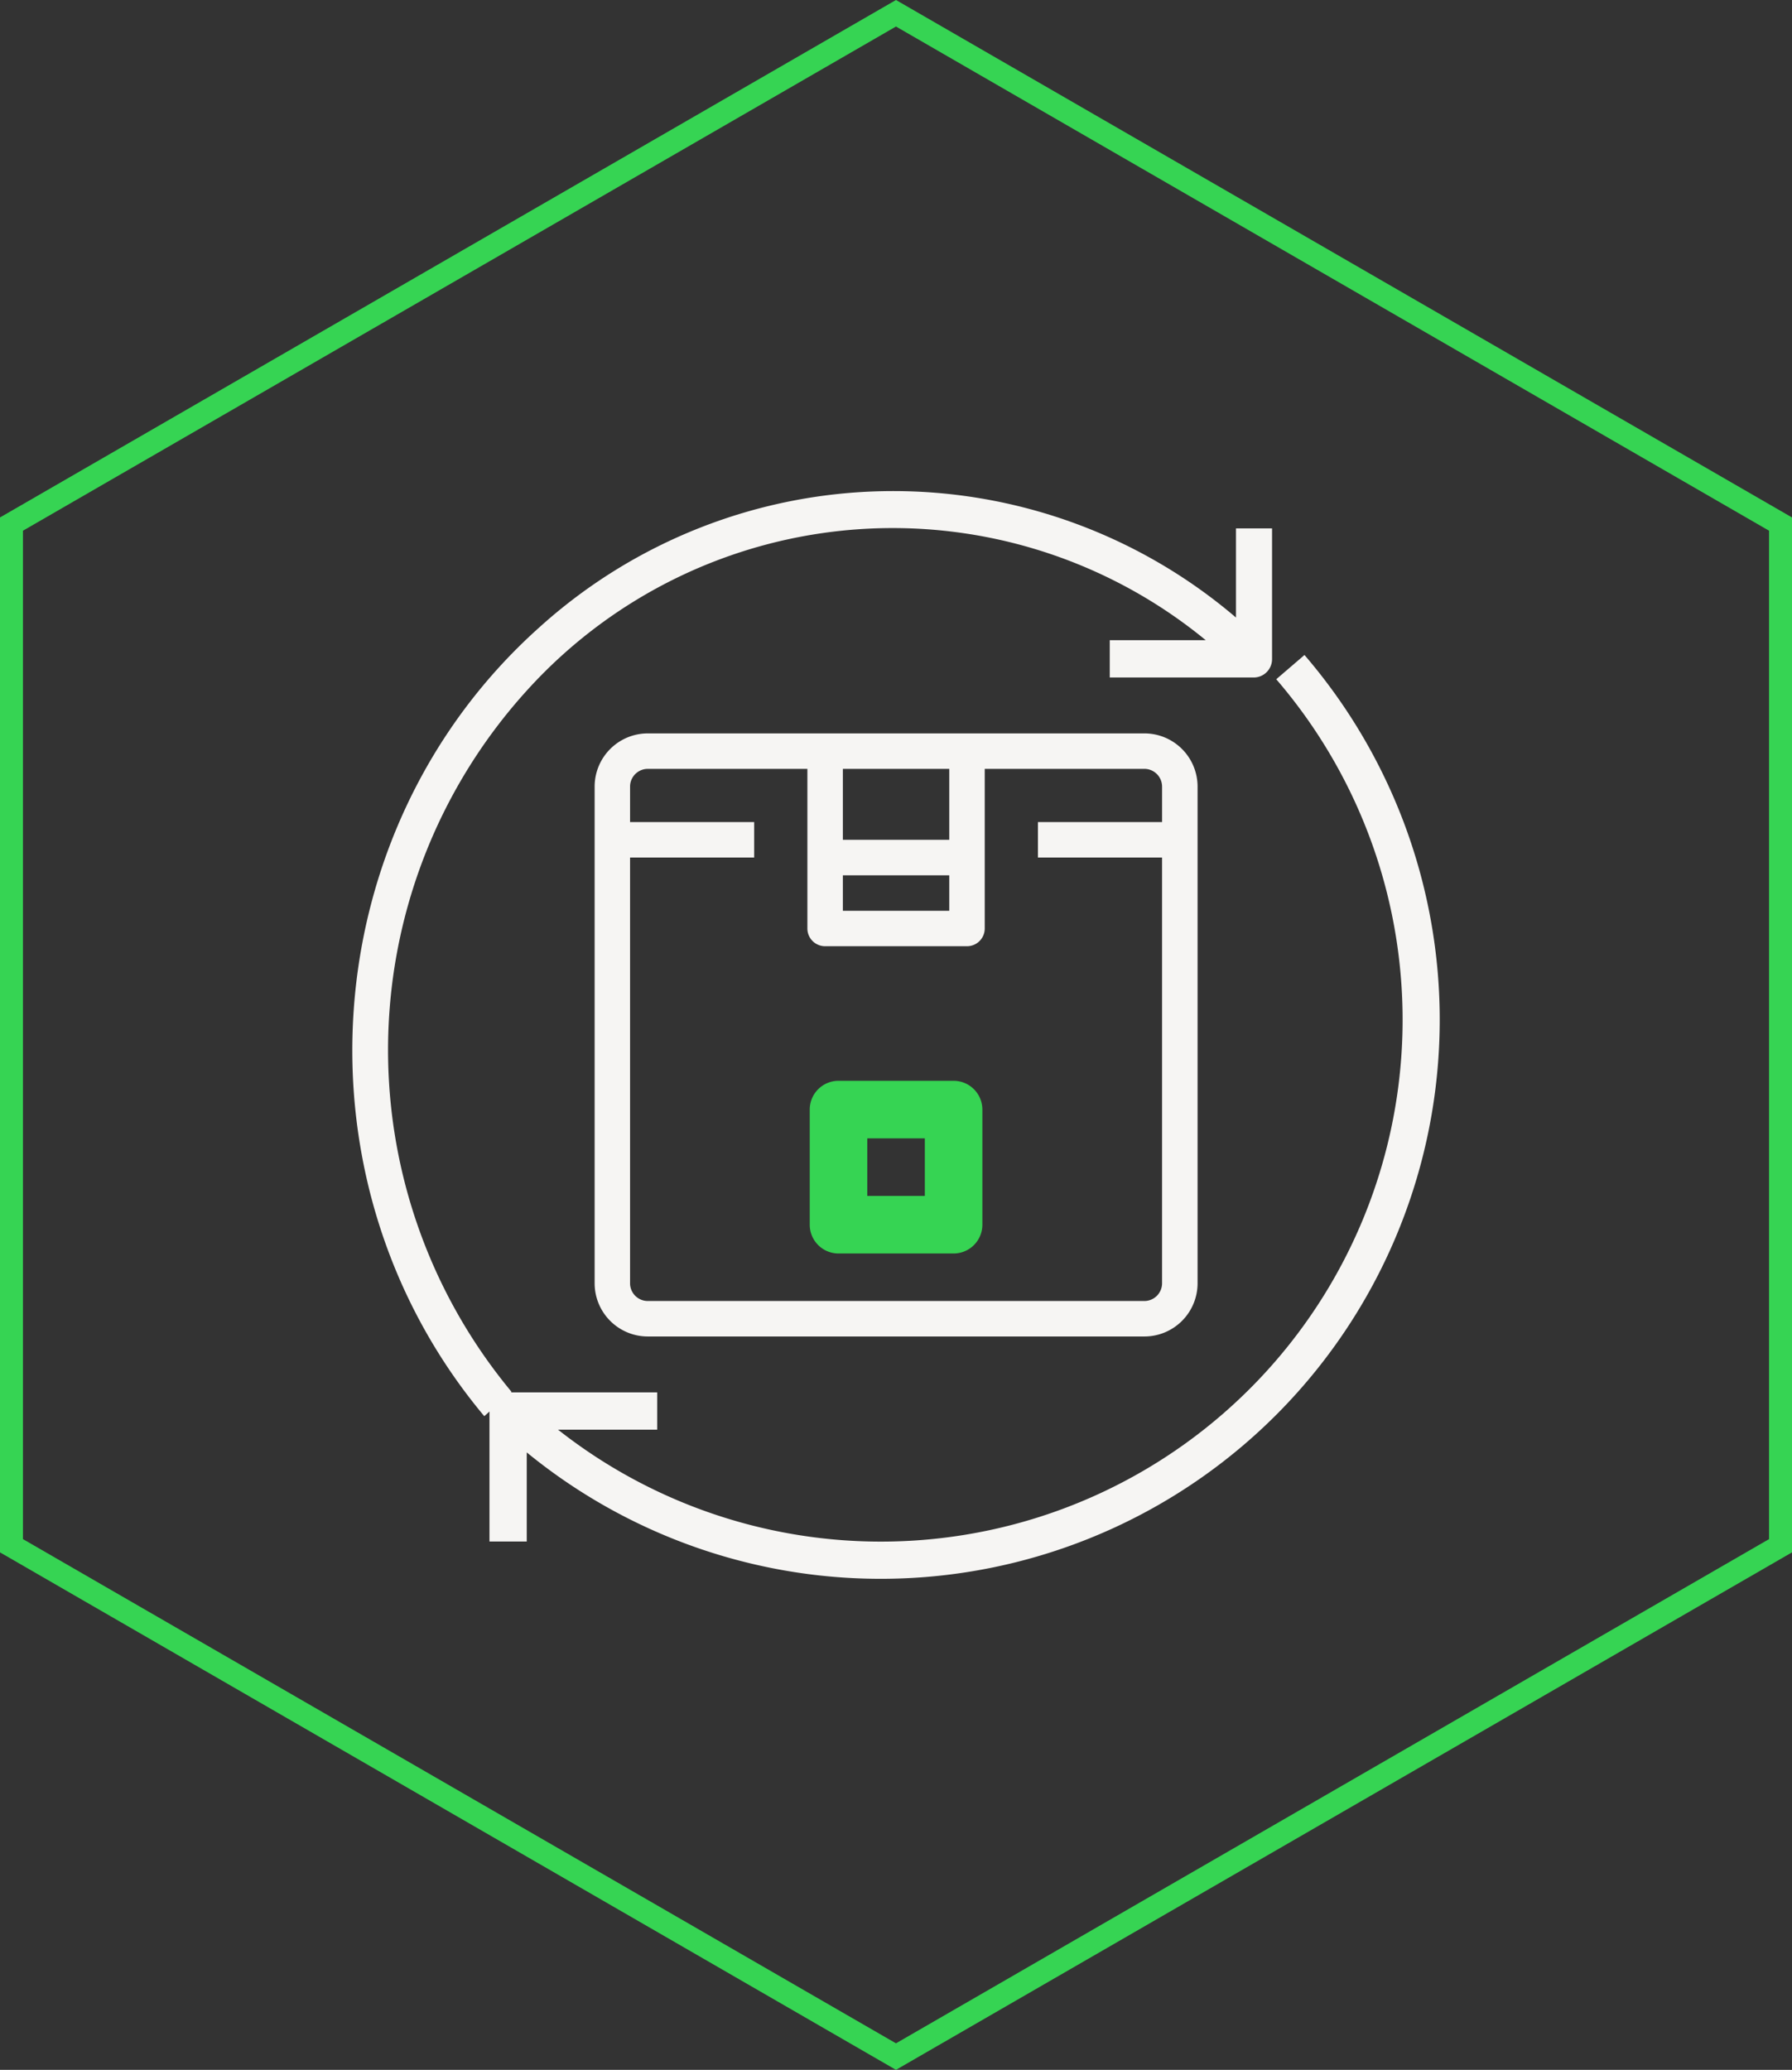 <svg xmlns="http://www.w3.org/2000/svg" width="156.09" height="180.24"><rect width="100%" height="100%" fill="#333333" stroke="none"/><g data-name="ill:Brands Own the Interaction and the Data"><g data-name="Сгруппировать 6927"><g data-name="Сгруппировать 6885"><path data-name="Контур 8207" d="M1 45.636L78.043 1.155l77.047 44.481v88.965l-77.047 44.484L1 134.601z" fill="none" stroke="#36d453" stroke-width="2"/></g><g data-name="Сгруппировать 6817"><g data-name="Сгруппировать 6816"><path data-name="Контур 8592" d="M84.229 63.863h-27.8a4.634 4.634 0 00-4.634 4.634v43.248a4.634 4.634 0 004.634 4.634h43.25a4.634 4.634 0 004.634-4.634V68.497a4.634 4.634 0 00-4.634-4.634zM73.417 76.22h9.268v3.089h-9.268V76.22zm9.268-9.268v6.178h-9.268v-6.179zm18.536 1.545v3.089H90.408v3.089h10.812v37.07a1.545 1.545 0 01-1.545 1.545h-43.25a1.545 1.545 0 01-1.545-1.545v-37.07h10.812v-3.089H54.881v-3.089a1.545 1.545 0 011.545-1.545h13.9v13.899a1.545 1.545 0 001.545 1.545h12.357a1.545 1.545 0 001.546-1.545v-13.9h13.9a1.545 1.545 0 011.546 1.546z" fill="#f6f5f3"/><path data-name="Контур 8593" d="M83.062 94.115H73.037a2.506 2.506 0 00-2.506 2.506v10.025a2.506 2.506 0 002.506 2.506h10.025a2.506 2.506 0 002.506-2.506V96.621a2.506 2.506 0 00-2.506-2.506zm-2.506 10.025h-5.013v-5.012h5.013z" fill="#36d453"/><path data-name="Контур 8594" d="M113.625 57.037l-2.459 2.11a45.443 45.443 0 01-62.559 65.347h8.637v-3.246H44.259a1.623 1.623 0 00-1.623 1.623v11.361h3.246v-7.759a48.689 48.689 0 0067.743-69.436z" fill="#f6f5f3"/><path data-name="Контур 8595" d="M45.971 60.042a42.96 42.96 0 0159.056-4.293h-8.363v3.246h12.566a1.6 1.6 0 001.571-1.623V46.011h-3.142v7.764a45.971 45.971 0 00-60.691.865c-19.676 17.6-21.818 48.349-4.785 68.679l2.375-2.12a46.565 46.565 0 011.413-61.157z" fill="#f6f5f3"/></g></g></g></g></svg>